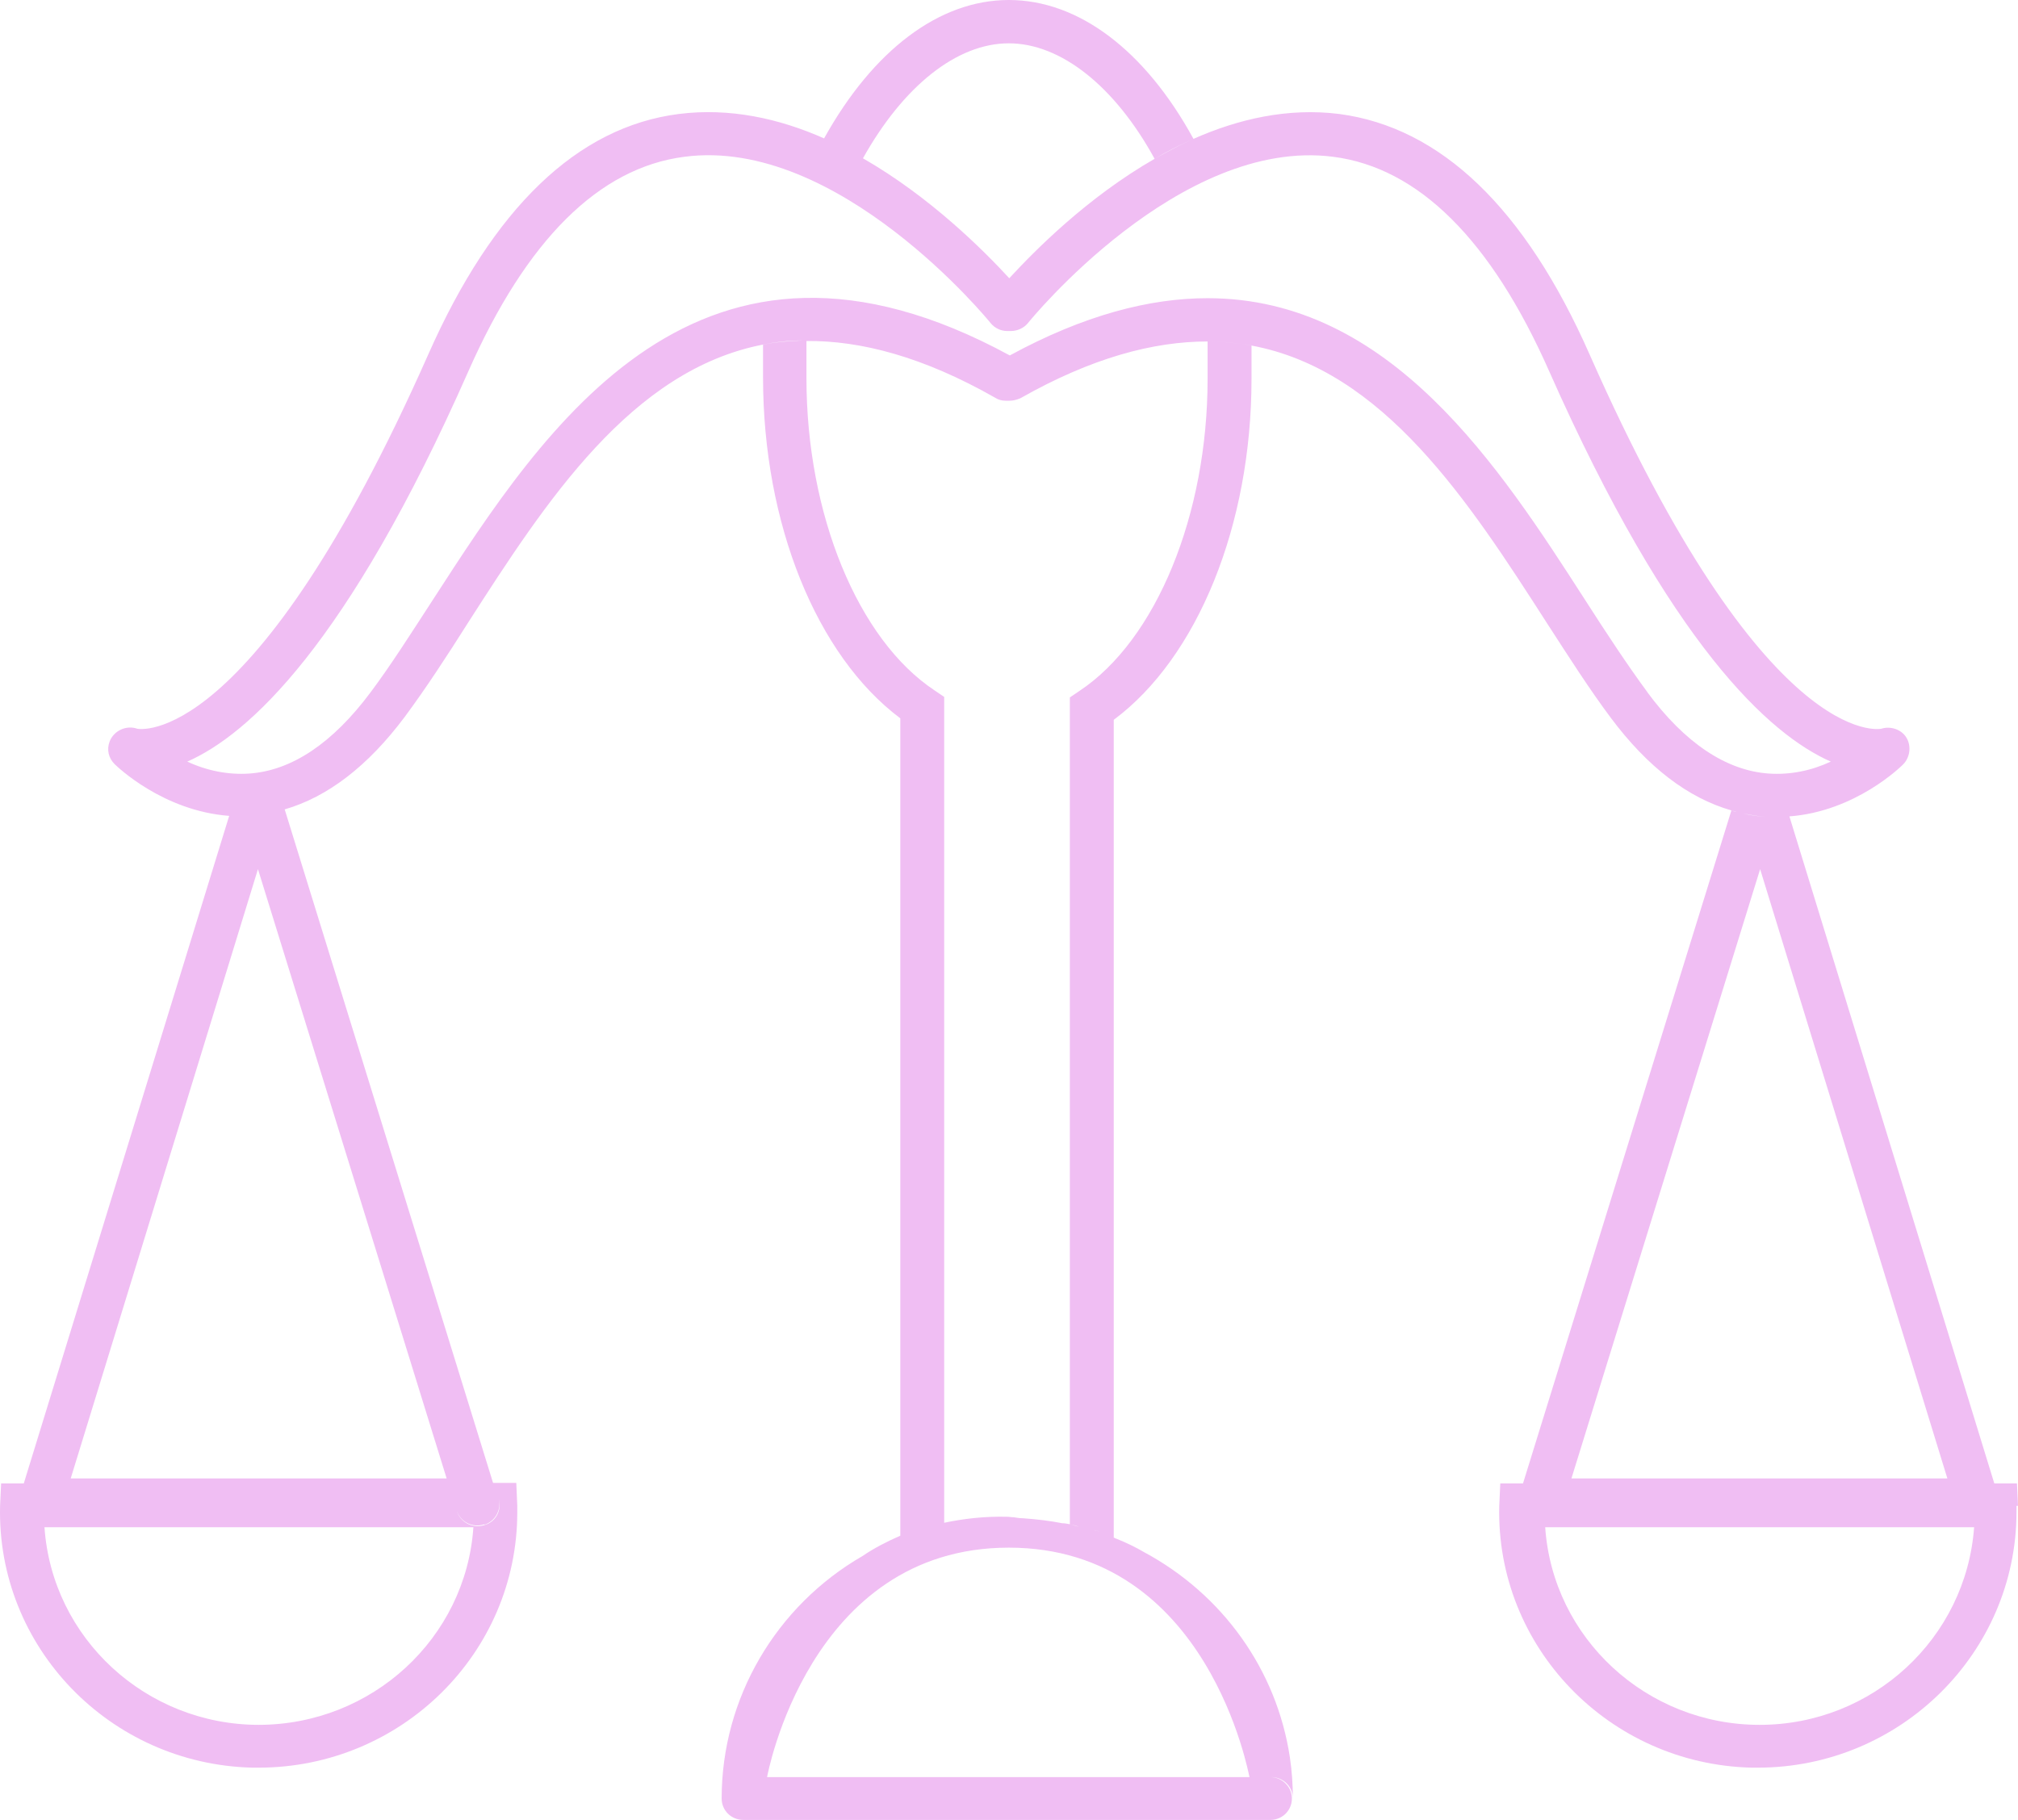 <svg width="51" height="46" viewBox="0 0 51 46" fill="none" xmlns="http://www.w3.org/2000/svg">
<path fill-rule="evenodd" clip-rule="evenodd" d="M51 38.061L50.974 37.495H50.401L45.223 20.635C46.894 20.509 48.041 19.376 48.092 19.326C48.271 19.15 48.309 18.86 48.182 18.647C48.054 18.433 47.774 18.345 47.544 18.42C47.519 18.42 44.624 19.037 40.173 8.958C38.541 5.259 36.411 3.221 33.848 2.881C32.547 2.718 31.297 3.007 30.162 3.51C29.818 3.661 29.499 3.825 29.18 4.014C27.471 4.995 26.145 6.341 25.507 7.033C24.87 6.341 23.518 4.982 21.809 4.001C22.829 2.177 24.181 1.095 25.495 1.095C26.808 1.095 28.173 2.177 29.18 4.014C29.499 3.838 29.818 3.661 30.162 3.51C28.938 1.271 27.255 0 25.495 0C23.735 0 22.064 1.271 20.827 3.498C19.692 2.995 18.442 2.718 17.154 2.881C14.591 3.208 12.461 5.259 10.829 8.946C6.366 19.024 3.484 18.42 3.471 18.42C3.19 18.32 2.871 18.471 2.769 18.747C2.693 18.949 2.744 19.163 2.897 19.314C2.948 19.364 4.108 20.496 5.792 20.622L0.601 37.495H0.028L0.002 38.061C-0.087 41.621 2.769 44.591 6.378 44.679C6.429 44.679 6.48 44.679 6.531 44.679C10.14 44.679 13.073 41.785 13.073 38.224V38.061L13.048 37.482H12.461L7.195 20.458C8.279 20.144 9.299 19.364 10.23 18.118C10.752 17.414 11.288 16.596 11.836 15.728C13.8 12.67 15.956 9.348 19.297 8.707C19.616 8.644 19.947 8.619 20.279 8.606C19.934 8.606 19.603 8.644 19.284 8.707V9.537C19.284 13.236 20.636 16.571 22.753 18.156V38.816C22.409 38.967 22.09 39.13 21.796 39.331C19.616 40.59 18.238 42.917 18.238 45.459C18.238 45.761 18.481 46 18.787 46H32.126C32.432 45.987 32.662 45.736 32.649 45.434C32.636 45.157 32.407 44.931 32.126 44.918C32.432 44.918 32.674 45.157 32.674 45.459C32.674 45.107 32.649 44.754 32.598 44.415C32.266 42.213 30.902 40.3 28.912 39.231C28.696 39.105 28.466 38.992 28.211 38.891C28.186 38.891 28.173 38.866 28.147 38.866V18.194C30.264 16.621 31.629 13.274 31.629 9.575V8.732C31.259 8.669 30.889 8.631 30.519 8.631C30.519 8.984 30.519 9.411 30.519 9.575C30.519 13.01 29.218 16.18 27.28 17.464L27.038 17.628V38.526C27.114 38.539 27.191 38.577 27.267 38.589C27.191 38.564 27.114 38.539 27.038 38.526C26.974 38.514 26.91 38.501 26.846 38.501C26.528 38.438 26.196 38.4 25.852 38.375C25.775 38.375 25.699 38.363 25.622 38.35C25.558 38.35 25.507 38.337 25.444 38.337C24.857 38.325 24.347 38.388 23.862 38.489V17.615L23.62 17.451C21.682 16.168 20.381 12.997 20.381 9.562C20.381 9.411 20.381 8.971 20.381 8.619C21.758 8.606 23.339 9.021 25.15 10.053C25.227 10.103 25.316 10.129 25.418 10.129H25.507C25.609 10.129 25.699 10.103 25.788 10.066C27.586 9.046 29.142 8.631 30.519 8.631C30.902 8.631 31.272 8.669 31.616 8.732C34.97 9.348 37.125 12.683 39.089 15.74C39.65 16.608 40.173 17.426 40.709 18.143C41.639 19.389 42.66 20.169 43.757 20.484C43.795 20.496 43.846 20.509 43.884 20.521C43.846 20.521 43.795 20.496 43.757 20.484L38.49 37.495H37.916L37.89 38.061C37.801 41.621 40.658 44.591 44.267 44.679C44.318 44.679 44.369 44.679 44.42 44.679C48.029 44.679 50.962 41.772 50.962 38.212C50.962 38.161 50.962 38.111 50.962 38.061H51ZM31.578 44.918H19.386C19.386 44.918 20.432 39.118 25.495 39.118C30.558 39.118 31.565 44.905 31.578 44.918ZM27.65 38.677C27.65 38.677 27.752 38.702 27.816 38.715C27.765 38.702 27.714 38.69 27.663 38.677H27.65ZM44.05 20.559C44.241 20.597 44.432 20.635 44.624 20.647C44.432 20.635 44.241 20.609 44.05 20.559ZM6.544 43.597C3.688 43.597 1.316 41.407 1.124 38.602H11.964C11.773 41.407 9.401 43.597 6.531 43.597H6.544ZM12.245 38.539C12.512 38.451 12.678 38.161 12.602 37.885C12.691 38.174 12.525 38.476 12.232 38.551C11.938 38.639 11.633 38.476 11.543 38.187C11.645 38.476 11.951 38.627 12.245 38.526V38.539ZM11.288 37.369H1.787L6.519 21.968L11.288 37.369ZM41.639 17.502C41.129 16.81 40.607 16.017 40.058 15.161C37.903 11.815 35.148 7.537 30.519 7.537C29.053 7.537 27.395 7.964 25.52 8.984C17.677 4.718 13.788 10.758 10.931 15.174C10.383 16.017 9.873 16.822 9.363 17.502C8.406 18.785 7.373 19.477 6.302 19.552C5.766 19.59 5.218 19.477 4.733 19.25C6.276 18.571 8.776 16.319 11.836 9.386C13.303 6.065 15.139 4.24 17.295 3.963C21.184 3.447 24.997 8.115 25.035 8.166C25.138 8.292 25.291 8.367 25.456 8.367H25.546C25.711 8.367 25.877 8.292 25.979 8.166C26.017 8.115 29.805 3.46 33.695 3.963C35.85 4.24 37.686 6.065 39.153 9.386C42.226 16.319 44.726 18.571 46.269 19.25C45.784 19.477 45.248 19.59 44.7 19.552C43.629 19.477 42.583 18.785 41.627 17.489L41.639 17.502ZM44.483 21.968L49.215 37.369H39.714L44.483 21.968ZM44.471 43.597C41.614 43.597 39.242 41.407 39.051 38.602H49.84C49.84 38.602 49.878 38.602 49.891 38.602C49.687 41.407 47.327 43.597 44.471 43.597ZM50.566 38.111C50.566 38.111 50.566 38.061 50.566 38.036C50.566 38.061 50.566 38.086 50.566 38.111Z" fill="#F0BEF3"/>
</svg>
